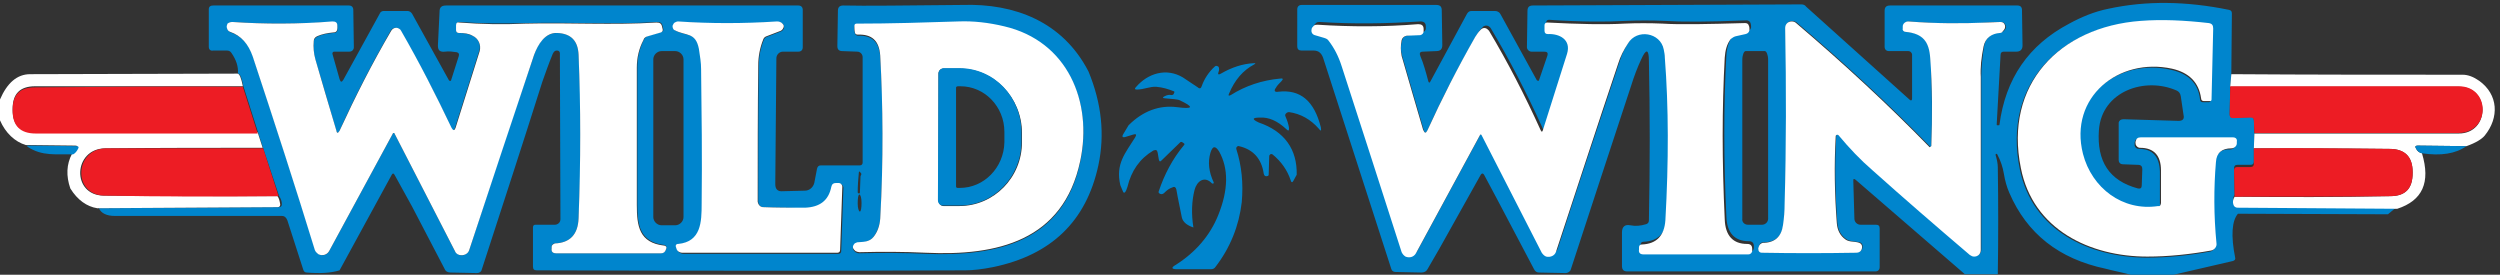 <?xml version="1.0" encoding="utf-8"?>
<!-- Generator: Adobe Illustrator 28.1.0, SVG Export Plug-In . SVG Version: 6.00 Build 0)  -->
<svg version="1.1" id="Layer_1" xmlns="http://www.w3.org/2000/svg" xmlns:xlink="http://www.w3.org/1999/xlink" x="0px" y="0px"
	 viewBox="0 0 455 50" style="enable-background:new 0 0 455 50;" xml:space="preserve">
<rect x="0" y="0" width="455" height="50" fill="#333333" stroke="none"/>
<style type="text/css">
	.st0{fill:none;}
	.st1{fill:#0085CD;}
	.st2{fill:#FFFFFF;}
	.st3{fill:#ED1C24;}
	.st4{fill:#020202;fill-opacity:6.300000e-02;}
</style>
<g>
	<path class="st0" d="M406.1,13.4l-0.2,2.3"/>
	<path class="st0" d="M405.9,15.7l-0.1,5.1c0,0.4,0.2,0.6,0.6,0.6l3.3-0.1c0.3,0,0.5,0.2,0.5,0.5l0.1,2.3"/>
	<path class="st0" d="M410.3,24.3l-0.1,2.7"/>
	<path class="st0" d="M410.2,27l0,2.6c0,0.4-0.2,0.6-0.6,0.6h-2.4c-0.4,0-0.6,0.2-0.6,0.6l0.1,4.8"/>
	<path class="st0" d="M406.7,35.7c-0.3,0.5-0.3,1-0.2,1.5c0.1,0.3,0.3,0.5,0.7,0.5l29.1,0.2"/>
	<path class="st0" d="M434.5,39.4l-27.3-0.1"/>
	<path class="st0" d="M387.8,50c-1.5-0.4-3.1-0.7-4.6-1.1c-8.5-1.8-14.3-6.4-17.5-13.8c-0.5-1.1-0.8-2.3-1-3.5
		c-0.2-1.2-0.6-2.4-1.2-3.5c0-0.1-0.1-0.1-0.2-0.1v0c-0.1,0-0.1,0.1-0.1,0.2c0.2,0.7,0.4,1.5,0.4,2.2c0.1,6.5,0.1,13,0,19.5"/>
	<path class="st0" d="M272.2,36.3l-2.4-4.5c-0.2-0.3-0.4-0.3-0.6,0L262,45.2"/>
	<path class="st0" d="M392.6,37.7c-6.5,1-12.1-3.3-13.7-9.5c-2.7-10.3,6.5-17.7,16.2-15.5c3.2,0.7,5,2.5,5.3,5.4
		c0,0.3,0.2,0.5,0.5,0.5l1.1,0c0.2,0,0.3-0.1,0.3-0.3l0.3-12.9c0-0.6-0.3-0.9-0.8-1c-4.4-0.6-8.5-0.7-12.4-0.4
		c-14.8,1-24.9,11.6-21.8,26.8c2.3,11.2,12.6,16,23,16.1c3.8,0,7.7-0.4,11.6-1.1c0.6-0.1,1-0.7,1-1.3c-0.5-5.2-0.5-10.1-0.1-14.8
		c0.1-1.7,1.1-2.6,2.8-2.5c0.5,0,0.9-0.4,1-0.9c0-0.1,0-0.2,0-0.3c0-0.5-0.2-0.8-0.7-0.8l-16.8,0c-0.5,0-0.8,0.2-0.9,0.7
		c0,0.2,0,0.4,0,0.6c0.1,0.4,0.4,0.6,0.8,0.6c2.5,0,3.7,1.4,3.8,4.1c0,2,0,4,0,5.9C393.3,37.3,393.1,37.6,392.6,37.7"/>
	<path class="st0" d="M259.8,23.7c-0.3,0.6-0.5,0.6-0.7-0.1c-1.3-4.5-2.6-8.9-3.9-13.4c-0.3-1-0.3-1.9,0-2.9
		c0.1-0.5,0.4-0.7,0.9-0.8l2.8-0.6c0.3-0.1,0.6-0.4,0.6-0.7l0-0.4c0-0.6-0.3-0.9-1-0.9c-6.1,0.4-12.2,0.5-18.3,0.1
		c-0.2,0-0.5,0-0.7,0.2c-0.2,0.2-0.4,0.4-0.4,0.7c-0.1,0.4,0.2,0.8,0.6,1l1.7,0.5c0.3,0.1,0.6,0.3,0.8,0.5c1,1.3,1.8,2.9,2.4,4.7
		c3.6,11.2,7.3,22.5,10.9,33.8c0.2,0.7,1,1.1,1.7,0.9c0.3-0.1,0.6-0.3,0.8-0.7l11.6-21.4c0.1-0.3,0.3-0.3,0.4,0l10.9,21.3
		c0.3,0.7,1.2,1,1.9,0.6c0.3-0.2,0.6-0.5,0.7-0.8c3.6-11.1,7.4-22.5,11.3-34.2c0.4-1.3,1-2.5,1.8-3.7c1.6-2.6,6-2,6.5,1.1
		c0.1,0.5,0.2,1,0.2,1.5c0.6,9.1,0.7,19,0.1,29.6c-0.2,2.8-1.6,4.3-4.3,4.4c-0.3,0-0.5,0.2-0.5,0.5l0,0.4c0,0.6,0.2,0.9,0.8,0.9
		l19.1,0c0.4,0,0.7-0.3,0.7-0.7l0-0.3c0-0.6-0.3-0.9-0.9-0.9c-2.6,0-4-1.5-4.1-4.5c-0.5-10.4-0.5-20.2,0-29.4
		c0.1-1.4,0.5-2.5,1.1-3.4c0.2-0.3,0.5-0.5,0.9-0.5l1.8-0.4c0.4-0.1,0.6-0.3,0.7-0.7c0-0.3,0-0.5-0.1-0.8c-0.1-0.3-0.4-0.5-0.7-0.5
		c-6.9,0.3-11.9,0.3-15,0.1c-2.3-0.1-4.7-0.1-7,0c-3.5,0.2-8.1,0.2-14-0.2c-0.3,0-0.5,0.2-0.5,0.5c0,0,0,0,0,0l0,1
		c0,0.4,0.2,0.6,0.6,0.6c2.1-0.1,4.4,1,3.5,3.6c-1.5,4.8-3,9.4-4.4,13.9c-0.1,0.4-0.3,0.4-0.4,0c-2.9-6.4-6-12.4-9.4-18.1
		c-0.3-0.4-0.8-0.6-1.3-0.3c-0.1,0-0.1,0.1-0.2,0.2c-0.4,0.4-0.7,0.8-1,1.3C265.3,12.3,262.4,18,259.8,23.7"/>
	<path class="st0" d="M351.5,26.6c0,0.1-0.1,0.1-0.1,0.1c0,0-0.1,0-0.1,0c-7.5-7.7-15.6-15.2-24.3-22.6c-0.5-0.4-1.3-0.4-1.7,0.1
		c-0.2,0.2-0.3,0.5-0.3,0.8c0.2,10.8,0.2,21.5-0.1,32c0,1.3-0.1,2.7-0.3,3.9c-0.3,2.1-1.5,3.2-3.7,3.2c-0.4,0-0.7,0.3-0.7,0.7
		l-0.1,0.3c-0.1,0.5,0.1,0.8,0.7,0.8c5.6,0.1,11.4,0.1,17.1,0c0.7,0,1.1-0.4,1.1-1.1c0-0.3-0.2-0.6-0.5-0.7
		c-0.8-0.2-1.8-0.1-2.5-0.6c-1-0.7-1.5-1.7-1.6-3c-0.4-5.2-0.5-10.5-0.2-15.8c0-0.2,0.1-0.3,0.3-0.3c0.1,0,0.2,0,0.2,0.1
		c2,2.4,4,4.5,6.2,6.4c5.7,5.1,11.6,10.2,17.7,15.4c0.5,0.4,1.2,0.4,1.7-0.1c0.2-0.2,0.3-0.5,0.3-0.8c0-10.9,0-21.4,0-31.5
		c0-1.7,0.2-3.5,0.5-5.5c0.3-1.6,1.4-2.4,3-2.5c0.2,0,0.4-0.1,0.5-0.2c0.4-0.3,0.6-0.7,0.4-1.1c-0.1-0.4-0.4-0.6-0.8-0.6
		c-0.8,0-1.6,0-2.5,0.1c-4.5,0.3-9.3,0.2-14.3-0.2c-0.5,0-1,0.4-1,0.9c0,0,0,0,0,0l0,0.4c0,0.3,0.2,0.6,0.5,0.6c0,0,0,0,0,0
		c3.2,0.2,4.3,1.8,4.5,4.8C351.6,15.9,351.7,21.2,351.5,26.6"/>
	<path class="st0" d="M318.1,40.9h2.6c0.6,0,1.1-0.5,1.1-1.1c0,0,0,0,0,0l0-28.9c0-0.9-0.3-1.6-0.6-1.6h-3.5c-0.3,0-0.6,0.7-0.6,1.6
		c0,0,0,0,0,0l0,28.9C317,40.4,317.5,40.9,318.1,40.9"/>
	<path class="st0" d="M386.5,21.7l10,0.3c0.7,0,1.1-0.3,0.9-1.1l-0.5-3.4c-0.1-0.5-0.3-0.8-0.7-1c-5.8-2.6-13.7,0.1-14.2,7.2
		c-0.4,5.7,1.9,9.2,7.1,10.6c0.5,0.1,0.7-0.1,0.7-0.6l0.1-2.9c0-0.5-0.2-0.8-0.8-0.8l-2.7-0.1c-0.5,0-0.8-0.3-0.8-0.8l0-6.8
		C385.7,21.9,386,21.7,386.5,21.7"/>
	<path class="st0" d="M198.1,13c2.4,5.8,3,11.5,1.8,17.1c-2.2,10.2-8.6,16.3-19.1,18.5"/>
	<path class="st0" d="M75,37.6l-3.2-5.8c-0.2-0.3-0.3-0.3-0.5,0l-9.5,17.4"/>
	<path class="st0" d="M17.9,37.9l32.8-0.2c0.3,0,0.5-0.2,0.5-0.5c0-0.6-0.2-1.1-0.5-1.5"/>
	<path class="st0" d="M50.7,35.7L47.9,27"/>
	<path class="st0" d="M47.9,27L47,24.2"/>
	<path class="st0" d="M47,24.2l-2.7-8.5"/>
	<path class="st0" d="M44.2,15.8c-0.3-1.5-0.6-2.3-1-2.3"/>
	<path class="st0" d="M61.8,23.8c-0.2,0.5-0.4,0.5-0.6,0c-1.3-4.4-2.5-8.7-3.8-12.9c-0.3-1.1-0.4-2.2-0.3-3.3c0-0.4,0.3-0.7,0.6-0.9
		c0.8-0.4,1.8-0.6,3-0.7c0.5,0,0.8-0.3,0.7-0.8l0-0.4c0-0.6-0.3-0.8-0.9-0.8C54.2,4.4,48.2,4.4,42.3,4c-0.3,0-0.6,0.1-0.8,0.4
		c-0.2,0.2-0.2,0.5-0.1,0.8c0.1,0.3,0.3,0.6,0.6,0.7c2,0.7,3.4,2.2,4.1,4.5c4,12.1,7.8,23.8,11.3,35.1c0.2,0.7,1,1.1,1.7,0.9
		c0.3-0.1,0.6-0.3,0.8-0.7l11.6-21.4c0-0.1,0.2-0.1,0.2-0.1c0,0,0.1,0,0.1,0.1l11,21.4c0.4,0.7,1.2,1,1.9,0.6
		c0.3-0.2,0.6-0.5,0.7-0.8c3.9-12.1,7.8-24,11.8-35.5c0.6-1.9,1.9-4,4.2-4c2.5,0.1,3.8,1.4,3.9,4c0.5,9.5,0.5,19.4,0,29.7
		c-0.1,3-1.6,4.5-4.3,4.6c-0.3,0-0.6,0.2-0.6,0.6l0,0.3c-0.1,0.6,0.2,0.9,0.8,0.9l19.1,0c0.4,0,0.8-0.3,0.9-0.7l0.1-0.3
		c0-0.2-0.1-0.4-0.3-0.5c0,0,0,0,0,0c-4.6-0.5-5-3.7-5-7.4c0-8.1,0-16.5,0-25c0-1.8,0.4-3.4,1.2-5c0.2-0.3,0.4-0.6,0.8-0.7l2.4-0.7
		c0.3-0.1,0.4-0.3,0.3-0.6l-0.1-0.4c-0.1-0.6-0.4-0.8-1-0.8c-8,0.5-15.9,0-23.9,0.2c-4.1,0.1-8.1,0.1-12-0.2c-0.4,0-0.6,0.2-0.6,0.5
		l0,0.9C83,5.8,83.2,6,83.5,6c1,0,1.8,0.2,2.5,0.5c1.1,0.5,1.6,1.7,1.2,2.8l-4.4,14c-0.2,0.6-0.4,0.6-0.7,0
		c-2.7-5.9-5.8-11.8-9.2-17.7c-0.3-0.5-0.9-0.7-1.4-0.4c-0.2,0.1-0.3,0.2-0.4,0.4C67.8,11.4,64.6,17.5,61.8,23.8"/>
	<path class="st0" d="M138.9,37.7c-0.5,0-0.8-0.4-0.9-0.9c0-8.2,0-16.4,0.1-24.8c0-1.6,0.3-3.2,0.9-4.7c0.1-0.3,0.3-0.5,0.6-0.6
		l2.6-1c0.2-0.1,0.3-0.2,0.4-0.4c0.2-0.3,0.1-0.6,0-0.8C142.3,4.2,142,4,141.6,4c-6.1,0.4-12.1,0.4-18,0c-0.2,0-0.4,0-0.6,0.2
		c-0.2,0.2-0.3,0.4-0.4,0.6c-0.1,0.3,0.1,0.7,0.4,0.8c2.1,1.1,3.8,0.2,4.4,3.4c0.2,1.3,0.4,2.5,0.4,3.7c0.1,7.8,0.1,15.9,0.1,24.5
		c0,3.3-0.2,6.8-4.3,7.3c-0.2,0-0.4,0.2-0.4,0.5c0,0,0,0.1,0,0.1l0.1,0.3c0.1,0.5,0.6,0.8,1.1,0.8l28.2,0c0.3,0,0.5-0.2,0.5-0.5
		l0.4-11.5c0-0.4-0.3-0.7-0.7-0.8c0,0,0,0,0,0l-0.4,0c-0.5,0-0.8,0.2-0.9,0.7c-0.5,2.5-2.1,3.7-4.8,3.8
		C143.8,37.8,141.2,37.8,138.9,37.7"/>
	<path class="st0" d="M159,43.1c-0.8,1-1.9,1-3,1.2c-0.2,0.1-0.4,0.2-0.6,0.4c-0.3,0.4-0.2,0.8,0.3,1.2c0.2,0.1,0.4,0.2,0.7,0.2
		c4-0.1,8-0.1,12.1,0.1c12.9,0.5,25-2.1,28.1-16.7c2.3-10.9-2.3-21.8-13.8-24.5c-2.9-0.7-5.7-1-8.3-0.9c-6.2,0.2-12.4,0.3-18.6,0.4
		c-0.3,0-0.4,0.1-0.4,0.4c-0.1,0.4,0,0.8,0.1,1.2c0.1,0.2,0.3,0.4,0.5,0.4c2.6-0.1,3.9,1.1,4.1,3.8c0.6,9.1,0.6,19,0,29.7
		C160.1,41,159.7,42.1,159,43.1"/>
	<path class="st0" d="M124.4,10.8c0-0.8-0.7-1.5-1.5-1.5l-2.5,0c-0.8,0-1.5,0.7-1.5,1.5l0,28.7c0,0.8,0.7,1.5,1.5,1.5h0l2.5,0
		c0.8,0,1.5-0.7,1.5-1.5L124.4,10.8"/>
	<path class="st0" d="M170.8,13.4l0,23.1c0,0.5,0.4,1,0.9,1h2.9c6.3,0,11.4-5.2,11.4-11.6v-1.7c0-6.4-5.1-11.7-11.3-11.7
		c0,0,0,0,0,0h-2.9C171.2,12.4,170.8,12.9,170.8,13.4"/>
	<path class="st0" d="M236,31.8l-0.6,1.1c-0.2,0.4-0.4,0.3-0.5-0.1c-0.6-1.8-1.7-3.4-3.3-4.7c-0.2-0.1-0.4-0.1-0.5,0.1
		c-0.1,0.1-0.1,0.1-0.1,0.2l-0.1,3.4c0,0.1-0.1,0.2-0.1,0.2c-0.3,0.1-0.4,0.1-0.6,0c-0.1-0.1-0.2-0.3-0.2-0.4
		c-0.4-2.7-1.9-4.4-4.5-5c-0.2-0.1-0.4,0.1-0.5,0.3c0,0.1,0,0.2,0,0.2c1,3.1,1.3,6.3,1,9.7"/>
	<path class="st0" d="M221.7,39.2c1.9-4.7,1.9-8.5,0.2-11.6c-0.7-1.1-1.2-1.1-1.6,0.2c-0.5,1.7-0.3,3.5,0.6,5.4c0,0.1,0,0.2-0.1,0.2
		c-0.1,0-0.1,0-0.2,0c-1.4-1.5-2.8-0.4-3.2,1.2c-0.5,2-0.6,4.3-0.2,6.8"/>
	<path class="st0" d="M205.3,33.9c-0.3,1-0.6,1.3-0.8,0.9"/>
	<path class="st0" d="M203.9,33.6c-0.9-3.9,0.9-5.8,2.7-8.7c0.3-0.5,0.2-0.7-0.4-0.5l-1.3,0.4c-0.6,0.2-0.8,0-0.4-0.6l0.9-1.5"/>
	<path class="st0" d="M174,16l0,17.9c0,0.2,0.1,0.3,0.3,0.3c0,0,0,0,0,0h0.4c4.4,0,8-3.7,8.1-8.3V24c0-4.6-3.6-8.3-8-8.3
		c0,0,0,0,0,0h-0.4C174.1,15.7,174,15.8,174,16"/>
	<path class="st0" d="M44.2,15.8c-12.6,0-25.2,0-37.8,0c-2.8,0-4.1,1.4-4.1,4.1c0,0.1,0,0.1,0,0.2c0,2.8,1.4,4.1,4.2,4.1
		c13.6,0,27.1,0,40.4,0"/>
	<path class="st0" d="M47.9,27c-9,0-18.6,0-28.7,0.1c-5.8,0.1-6.1,8.5-0.3,8.6c10.6,0.1,21.2,0.1,31.7,0.1"/>
	<path class="st0" d="M13,34.3c-0.8-2.3-0.7-4.4,0.3-6.3"/>
	<path class="st0" d="M13.3,28c0.4-0.2,0.7-0.6,0.9-1c0.2-0.3,0.1-0.5-0.3-0.5l-9-0.1"/>
	<path class="st0" d="M448.9,26.6l-8.9-0.1c-0.4,0-0.5,0.2-0.3,0.5c0.2,0.5,0.6,0.8,1.1,0.9"/>
	<path class="st0" d="M406.7,35.7c9.4,0.1,18.9,0.1,28.3-0.1c2.8,0,4.1-1.4,4.1-4.2c0-0.1,0-0.1,0-0.2c0-2.8-1.5-4.2-4.2-4.2
		c-8.8-0.1-17-0.1-24.7-0.1"/>
	<path class="st0" d="M410.3,24.3c12.4,0,24.8,0,37.2,0c5.7,0,5.8-8.5,0-8.5c-13.9,0-27.7,0-41.6,0"/>
	<path class="st0" d="M13.3,28c-3-0.1-5.6,0.4-8.3-1.4"/>
</g>
<path class="st1" d="M406.1,13.4l-0.2,2.3l-0.1,5.1c0,0.4,0.2,0.6,0.6,0.6l3.3-0.1c0.3,0,0.5,0.2,0.5,0.5l0.1,2.3l-0.1,2.7l0,2.6
	c0,0.4-0.2,0.6-0.6,0.6h-2.4c-0.4,0-0.6,0.2-0.6,0.6l0.1,4.8c-0.3,0.5-0.3,1-0.2,1.5c0.1,0.3,0.3,0.5,0.7,0.5l29.1,0.2l-1.7,1.4
	l-27.3-0.1c-1.1,1.3-1.3,4-0.5,8c0.1,0.3-0.1,0.5-0.4,0.6L395.6,50h-7.8c-1.5-0.4-3.1-0.7-4.6-1.1c-8.5-1.8-14.3-6.4-17.5-13.8
	c-0.5-1.1-0.8-2.3-1-3.5c-0.2-1.2-0.6-2.4-1.2-3.5c0-0.1-0.1-0.1-0.2-0.1v0c-0.1,0-0.1,0.1-0.1,0.2c0.2,0.7,0.4,1.5,0.4,2.2
	c0.1,6.5,0.1,13,0,19.5h-6l-19.9-17.2c-0.3-0.2-0.4-0.2-0.4,0.2l0.2,6.9c0,0.6,0.5,1.1,1.1,1.1h2.8c0.5,0,0.7,0.2,0.7,0.7v7
	c0,0.5-0.3,0.8-0.8,0.8l-45.1,0c-0.7,0-1-0.3-1-1v-6.1c0-1,0.5-1.5,1.5-1.3c1,0.2,1.9,0.1,2.9-0.2c0.3-0.1,0.5-0.3,0.5-0.7
	c0.2-10.1,0.2-19.7,0-29c0-2.2-0.5-2.3-1.4-0.3c-0.7,1.5-1.3,3.1-1.8,4.7c-3.7,11.3-7.4,22.4-11,33.5c-0.1,0.4-0.5,0.7-1,0.7
	l-4.8-0.1c-0.4,0-0.7-0.2-0.9-0.6l-6.7-12.7l-2.4-4.5c-0.2-0.3-0.4-0.3-0.6,0L262,45.2l-2.2,3.8c-0.2,0.4-0.6,0.6-1.1,0.6l-4.7-0.1
	c-0.4,0-0.7-0.2-0.8-0.6l-12.4-38.4c-0.3-0.8-0.8-1.3-1.7-1.3l-2.2,0c-0.5,0-0.8-0.2-0.8-0.8V1.7c0-0.5,0.3-0.8,0.8-0.8l24.5,0
	c0.7,0,1,0.3,1,1l0.1,6.3c0,0.7-0.3,1.1-1.1,1.1L259,9.4c-0.6,0-0.7,0.3-0.5,0.8c0.6,1.4,1,2.9,1.4,4.4c0.1,0.5,0.3,0.6,0.5,0.1
	L267,2.5c0.2-0.3,0.4-0.5,0.8-0.5h4.3c0.4,0,0.8,0.2,1,0.6l6.6,12c0.1,0.1,0.2,0.1,0.3,0.1c0.1,0,0.1-0.1,0.1-0.1l1.5-4.4
	c0.2-0.6,0-0.8-0.6-0.8l-2.3,0c-0.4,0-0.8-0.4-0.8-0.8c0,0,0,0,0,0L278,2c0-0.7,0.3-1,1-1l48.8-0.2c0.4,0,0.7,0.1,0.9,0.4l18.8,16.9
	c0.3,0.3,0.5,0.2,0.5-0.2l0-7.9c0-0.4-0.3-0.7-0.7-0.7l-3.5,0c-0.5,0-0.8-0.3-0.8-0.8V2c0-0.7,0.3-1,1-1l23.2,0
	c0.5,0,0.8,0.3,0.8,0.8l0.1,6.5c0,0.7-0.4,1.1-1.1,1.1l-2.3,0c-0.4,0-0.6,0.2-0.6,0.6l-0.7,12.6c0,0.1,0,0.2,0.1,0.2l0.3,0
	c0,0,0.1,0,0.1-0.1c1.1-8.4,5.3-14.5,12.7-18.4c2.2-1.2,4.6-2.2,7.1-2.7c6.9-1.5,14.2-1.4,22,0.2c0.4,0.1,0.5,0.3,0.5,0.7
	L406.1,13.4z M392.6,37.7c-6.5,1-12.1-3.3-13.7-9.5c-2.7-10.3,6.5-17.7,16.2-15.5c3.2,0.7,5,2.5,5.3,5.4c0,0.3,0.2,0.5,0.5,0.5
	l1.1,0c0.2,0,0.3-0.1,0.3-0.3l0.3-12.9c0-0.6-0.3-0.9-0.8-1c-4.4-0.6-8.5-0.7-12.4-0.4c-14.8,1-24.9,11.6-21.8,26.8
	c2.3,11.2,12.6,16,23,16.1c3.8,0,7.7-0.4,11.6-1.1c0.6-0.1,1-0.7,1-1.3c-0.5-5.2-0.5-10.1-0.1-14.8c0.1-1.7,1.1-2.6,2.8-2.5
	c0.5,0,0.9-0.4,1-0.9c0-0.1,0-0.2,0-0.3c0-0.5-0.2-0.8-0.7-0.8l-16.8,0c-0.5,0-0.8,0.2-0.9,0.7c0,0.2,0,0.4,0,0.6
	c0.1,0.4,0.4,0.6,0.8,0.6c2.5,0,3.7,1.4,3.8,4.1c0,2,0,4,0,5.9C393.3,37.3,393.1,37.6,392.6,37.7z M259.8,23.7
	c-0.3,0.6-0.5,0.6-0.7-0.1c-1.3-4.5-2.6-8.9-3.9-13.4c-0.3-1-0.3-1.9,0-2.9c0.1-0.5,0.4-0.7,0.9-0.8l2.8-0.6
	c0.3-0.1,0.6-0.4,0.6-0.7l0-0.4c0-0.6-0.3-0.9-1-0.9c-6.1,0.4-12.2,0.5-18.3,0.1c-0.2,0-0.5,0-0.7,0.2c-0.2,0.2-0.4,0.4-0.4,0.7
	c-0.1,0.4,0.2,0.8,0.6,1l1.7,0.5c0.3,0.1,0.6,0.3,0.8,0.5c1,1.3,1.8,2.9,2.4,4.7c3.6,11.2,7.3,22.5,10.9,33.8c0.2,0.7,1,1.1,1.7,0.9
	c0.3-0.1,0.6-0.3,0.8-0.7l11.6-21.4c0.1-0.3,0.3-0.3,0.4,0l10.9,21.3c0.3,0.7,1.2,1,1.9,0.6c0.3-0.2,0.6-0.5,0.7-0.8
	c3.6-11.1,7.4-22.5,11.3-34.2c0.4-1.3,1-2.5,1.8-3.7c1.6-2.6,6-2,6.5,1.1c0.1,0.5,0.2,1,0.2,1.5c0.6,9.1,0.7,19,0.1,29.6
	c-0.2,2.8-1.6,4.3-4.3,4.4c-0.3,0-0.5,0.2-0.5,0.5l0,0.4c0,0.6,0.2,0.9,0.8,0.9l19.1,0c0.4,0,0.7-0.3,0.7-0.7l0-0.3
	c0-0.6-0.3-0.9-0.9-0.9c-2.6,0-4-1.5-4.1-4.5c-0.5-10.4-0.5-20.2,0-29.4c0.1-1.4,0.5-2.5,1.1-3.4c0.2-0.3,0.5-0.5,0.9-0.5l1.8-0.4
	c0.4-0.1,0.6-0.3,0.7-0.7c0-0.3,0-0.5-0.1-0.8c-0.1-0.3-0.4-0.5-0.7-0.5c-6.9,0.3-11.9,0.3-15,0.1c-2.3-0.1-4.7-0.1-7,0
	c-3.5,0.2-8.1,0.2-14-0.2c-0.3,0-0.5,0.2-0.5,0.5c0,0,0,0,0,0l0,1c0,0.4,0.2,0.6,0.6,0.6c2.1-0.1,4.4,1,3.5,3.6
	c-1.5,4.8-3,9.4-4.4,13.9c-0.1,0.4-0.3,0.4-0.4,0c-2.9-6.4-6-12.4-9.4-18.1c-0.3-0.4-0.8-0.6-1.3-0.3c-0.1,0-0.1,0.1-0.2,0.2
	c-0.4,0.4-0.7,0.8-1,1.3C265.3,12.3,262.4,18,259.8,23.7z M351.5,26.6c0,0.1-0.1,0.1-0.1,0.1c0,0-0.1,0-0.1,0
	c-7.5-7.7-15.6-15.2-24.3-22.6c-0.5-0.4-1.3-0.4-1.7,0.1c-0.2,0.2-0.3,0.5-0.3,0.8c0.2,10.8,0.2,21.5-0.1,32c0,1.3-0.1,2.7-0.3,3.9
	c-0.3,2.1-1.5,3.2-3.7,3.2c-0.4,0-0.7,0.3-0.7,0.7l-0.1,0.3c-0.1,0.5,0.1,0.8,0.7,0.8c5.6,0.1,11.4,0.1,17.1,0
	c0.7,0,1.1-0.4,1.1-1.1c0-0.3-0.2-0.6-0.5-0.7c-0.8-0.2-1.8-0.1-2.5-0.6c-1-0.7-1.5-1.7-1.6-3c-0.4-5.2-0.5-10.5-0.2-15.8
	c0-0.2,0.1-0.3,0.3-0.3c0.1,0,0.2,0,0.2,0.1c2,2.4,4,4.5,6.2,6.4c5.7,5.1,11.6,10.2,17.7,15.4c0.5,0.4,1.2,0.4,1.7-0.1
	c0.2-0.2,0.3-0.5,0.3-0.8c0-10.9,0-21.4,0-31.5c0-1.7,0.2-3.5,0.5-5.5c0.3-1.6,1.4-2.4,3-2.5c0.2,0,0.4-0.1,0.5-0.2
	c0.4-0.3,0.6-0.7,0.4-1.1c-0.1-0.4-0.4-0.6-0.8-0.6c-0.8,0-1.6,0-2.5,0.1c-4.5,0.3-9.3,0.2-14.3-0.2c-0.5,0-1,0.4-1,0.9c0,0,0,0,0,0
	l0,0.4c0,0.3,0.2,0.6,0.5,0.6c0,0,0,0,0,0c3.2,0.2,4.3,1.8,4.5,4.8C351.6,15.9,351.7,21.2,351.5,26.6z M318.1,40.9h2.6
	c0.6,0,1.1-0.5,1.1-1.1c0,0,0,0,0,0l0-28.9c0-0.9-0.3-1.6-0.6-1.6h-3.5c-0.3,0-0.6,0.7-0.6,1.6c0,0,0,0,0,0l0,28.9
	C317,40.4,317.5,40.9,318.1,40.9z M386.5,21.7l10,0.3c0.7,0,1.1-0.3,0.9-1.1l-0.5-3.4c-0.1-0.5-0.3-0.8-0.7-1
	c-5.8-2.6-13.7,0.1-14.2,7.2c-0.4,5.7,1.9,9.2,7.1,10.6c0.5,0.1,0.7-0.1,0.7-0.6l0.1-2.9c0-0.5-0.2-0.8-0.8-0.8l-2.7-0.1
	c-0.5,0-0.8-0.3-0.8-0.8l0-6.8C385.7,21.9,386,21.7,386.5,21.7z"/>
<path class="st1" d="M198.1,13c2.4,5.8,3,11.5,1.8,17.1c-2.2,10.2-8.6,16.3-19.1,18.5c-2,0.4-3.7,0.6-5.1,0.6
	c-21.9,0.1-47.9,0.1-78,0c-0.5,0-0.7-0.2-0.7-0.7v-7.1c0-0.4,0.2-0.5,0.5-0.5l3.5,0c0.5,0,1-0.4,1-1c0,0,0,0,0,0l-0.1-30.2
	c0-0.3-0.2-0.5-0.5-0.5c0,0,0,0-0.1,0c-0.3,0-0.5,0.2-0.7,0.6c-0.7,1.7-1.3,3.4-1.9,5.1C95.1,26.3,91.4,37.6,87.7,49
	c-0.1,0.5-0.5,0.7-0.9,0.7l-4.8-0.1c-0.5,0-0.9-0.2-1.1-0.7L75,37.6l-3.2-5.8c-0.2-0.3-0.3-0.3-0.5,0l-9.5,17.4
	c-1.6,0.5-3.6,0.6-6,0.4c-0.3,0-0.5-0.2-0.6-0.5l-2.9-9c-0.2-0.5-0.5-0.8-1-0.8c-10.2,0-20.3,0-30.4,0c-1.5,0-2.5-0.5-2.9-1.4
	l32.8-0.2c0.3,0,0.5-0.2,0.5-0.5c0-0.6-0.2-1.1-0.5-1.5L47.9,27L47,24.2l-2.7-8.5c-0.3-1.5-0.6-2.3-1-2.3c0.1-1.3-0.3-2.5-1.2-3.8
	c-0.2-0.3-0.5-0.4-0.8-0.4l-2.5,0C38.3,9.3,38,9,38,8.5V1.7C38,1.2,38.3,1,38.8,1l24.7,0c0.5,0,0.8,0.3,0.8,0.8l0.1,6.8
	c0,0.4-0.3,0.8-0.8,0.8c0,0,0,0,0,0l-2.8,0c-0.1,0-0.3,0.1-0.3,0.3c0,0,0,0,0,0.1l1.3,4.6c0.2,0.6,0.4,0.6,0.7,0.1l6.6-12
	C69.2,2.2,69.5,2,69.8,2h4.4c0.3,0,0.6,0.2,0.8,0.5l6.7,12.1c0.1,0.1,0.2,0.2,0.3,0.1c0.1,0,0.1-0.1,0.1-0.1l1.4-4.4
	c0.1-0.4,0-0.6-0.4-0.7c-0.7-0.1-1.4-0.2-2.1-0.1c-0.9,0.1-1.3-0.2-1.3-1.1L80,2.1c0-0.8,0.4-1.1,1.2-1.1l64.1,0
	c0.5,0,0.8,0.3,0.8,0.8v6.8c0,0.5-0.3,0.8-0.8,0.8l-2.8,0c-0.7,0-1.2,0.6-1.2,1.2l-0.2,22.9c0,0.9,0.4,1.4,1.4,1.3l4-0.1
	c0.8,0,1.5-0.6,1.7-1.4l0.5-2.6c0.1-0.4,0.3-0.6,0.7-0.6l7.1,0c0.3,0,0.5-0.2,0.5-0.5l0-19.2c0-0.5-0.4-1-1-1l-2.7-0.1
	c-0.6,0-0.9-0.3-0.9-0.9l0.1-6.4c0-0.7,0.3-1,1-1c3.9,0.1,11.1,0,21.7-0.1C184.6,0.6,193.4,3.9,198.1,13z M61.8,23.8
	c-0.2,0.5-0.4,0.5-0.6,0c-1.3-4.4-2.5-8.7-3.8-12.9c-0.3-1.1-0.4-2.2-0.3-3.3c0-0.4,0.3-0.7,0.6-0.9c0.8-0.4,1.8-0.6,3-0.7
	c0.5,0,0.8-0.3,0.7-0.8l0-0.4c0-0.6-0.3-0.8-0.9-0.8C54.2,4.4,48.2,4.4,42.3,4c-0.3,0-0.6,0.1-0.8,0.4c-0.2,0.2-0.2,0.5-0.1,0.8
	c0.1,0.3,0.3,0.6,0.6,0.7c2,0.7,3.4,2.2,4.1,4.5c4,12.1,7.8,23.8,11.3,35.1c0.2,0.7,1,1.1,1.7,0.9c0.3-0.1,0.6-0.3,0.8-0.7
	l11.6-21.4c0-0.1,0.2-0.1,0.2-0.1c0,0,0.1,0,0.1,0.1l11,21.4c0.4,0.7,1.2,1,1.9,0.6c0.3-0.2,0.6-0.5,0.7-0.8
	c3.9-12.1,7.8-24,11.8-35.5c0.6-1.9,1.9-4,4.2-4c2.5,0.1,3.8,1.4,3.9,4c0.5,9.5,0.5,19.4,0,29.7c-0.1,3-1.6,4.5-4.3,4.6
	c-0.3,0-0.6,0.2-0.6,0.6l0,0.3c-0.1,0.6,0.2,0.9,0.8,0.9l19.1,0c0.4,0,0.8-0.3,0.9-0.7l0.1-0.3c0-0.2-0.1-0.4-0.3-0.5c0,0,0,0,0,0
	c-4.6-0.5-5-3.7-5-7.4c0-8.1,0-16.5,0-25c0-1.8,0.4-3.4,1.2-5c0.2-0.3,0.4-0.6,0.8-0.7l2.4-0.7c0.3-0.1,0.4-0.3,0.3-0.6l-0.1-0.4
	c-0.1-0.6-0.4-0.8-1-0.8c-8,0.5-15.9,0-23.9,0.2c-4.1,0.1-8.1,0.1-12-0.2c-0.4,0-0.6,0.2-0.6,0.5l0,0.9C83,5.8,83.2,6,83.5,6
	c1,0,1.8,0.2,2.5,0.5c1.1,0.5,1.6,1.7,1.2,2.8l-4.4,14c-0.2,0.6-0.4,0.6-0.7,0c-2.7-5.9-5.8-11.8-9.2-17.7c-0.3-0.5-0.9-0.7-1.4-0.4
	c-0.2,0.1-0.3,0.2-0.4,0.4C67.8,11.4,64.6,17.5,61.8,23.8z M138.9,37.7c-0.5,0-0.8-0.4-0.9-0.9c0-8.2,0-16.4,0.1-24.8
	c0-1.6,0.3-3.2,0.9-4.7c0.1-0.3,0.3-0.5,0.6-0.6l2.6-1c0.2-0.1,0.3-0.2,0.4-0.4c0.2-0.3,0.1-0.6,0-0.8C142.3,4.2,142,4,141.6,4
	c-6.1,0.4-12.1,0.4-18,0c-0.2,0-0.4,0-0.6,0.2c-0.2,0.2-0.3,0.4-0.4,0.6c-0.1,0.3,0.1,0.7,0.4,0.8c2.1,1.1,3.8,0.2,4.4,3.4
	c0.2,1.3,0.4,2.5,0.4,3.7c0.1,7.8,0.1,15.9,0.1,24.5c0,3.3-0.2,6.8-4.3,7.3c-0.2,0-0.4,0.2-0.4,0.5c0,0,0,0.1,0,0.1l0.1,0.3
	c0.1,0.5,0.6,0.8,1.1,0.8l28.2,0c0.3,0,0.5-0.2,0.5-0.5l0.4-11.5c0-0.4-0.3-0.7-0.7-0.8c0,0,0,0,0,0l-0.4,0c-0.5,0-0.8,0.2-0.9,0.7
	c-0.5,2.5-2.1,3.7-4.8,3.8C143.8,37.8,141.2,37.8,138.9,37.7z M159,43.1c-0.8,1-1.9,1-3,1.2c-0.2,0.1-0.4,0.2-0.6,0.4
	c-0.3,0.4-0.2,0.8,0.3,1.2c0.2,0.1,0.4,0.2,0.7,0.2c4-0.1,8-0.1,12.1,0.1c12.9,0.5,25-2.1,28.1-16.7c2.3-10.9-2.3-21.8-13.8-24.5
	c-2.9-0.7-5.7-1-8.3-0.9c-6.2,0.2-12.4,0.3-18.6,0.4c-0.3,0-0.4,0.1-0.4,0.4c-0.1,0.4,0,0.8,0.1,1.2c0.1,0.2,0.3,0.4,0.5,0.4
	c2.6-0.1,3.9,1.1,4.1,3.8c0.6,9.1,0.6,19,0,29.7C160.1,41,159.7,42.1,159,43.1z M124.4,10.8c0-0.8-0.7-1.5-1.5-1.5l-2.5,0
	c-0.8,0-1.5,0.7-1.5,1.5l0,28.7c0,0.8,0.7,1.5,1.5,1.5h0l2.5,0c0.8,0,1.5-0.7,1.5-1.5L124.4,10.8z M156.7,31.9
	c0.1-0.2,0.1-0.3-0.1-0.5c-0.2-0.3-0.3-0.2-0.3,0.1c-0.1,1.1-0.2,2.3-0.2,3.5c0,0.1,0.1,0.2,0.2,0.2h0c0.1,0,0.2,0,0.2-0.1
	c0-0.9,0.1-1.8,0.1-2.7C156.6,32.2,156.6,32,156.7,31.9z M156.5,38.5c0.2,0,0.3-0.7,0.3-1.6c0-0.9-0.2-1.5-0.4-1.5
	c-0.2,0-0.3,0.7-0.3,1.6C156.1,37.9,156.3,38.5,156.5,38.5z"/>
<path class="st2" d="M393.3,36.9c0-1.9,0-3.9,0-5.9c0-2.7-1.3-4.1-3.8-4.1c-0.4,0-0.7-0.3-0.8-0.6c0-0.2-0.1-0.4,0-0.6
	c0.1-0.5,0.4-0.7,0.9-0.7l16.8,0c0.5,0,0.8,0.3,0.7,0.8c0,0.1,0,0.2,0,0.3c0,0.5-0.5,0.9-1,0.9c-1.7,0-2.7,0.8-2.8,2.5
	c-0.4,4.7-0.4,9.7,0.1,14.8c0.1,0.6-0.4,1.2-1,1.3c-3.9,0.7-7.8,1.1-11.6,1.1c-10.4,0-20.8-4.9-23-16.1c-3.1-15.2,7-25.7,21.8-26.8
	c3.9-0.3,8-0.1,12.4,0.4c0.6,0.1,0.8,0.4,0.8,1l-0.3,12.9c0,0.2-0.1,0.3-0.3,0.3l-1.1,0c-0.3,0-0.5-0.2-0.5-0.5
	c-0.4-2.9-2.2-4.7-5.3-5.4c-9.7-2.1-18.8,5.2-16.2,15.5c1.6,6.2,7.2,10.5,13.7,9.5C393.1,37.6,393.3,37.3,393.3,36.9z"/>
<path class="st2" d="M61.8,23.8c2.9-6.3,6-12.4,9.4-18.2c0.3-0.5,0.9-0.7,1.4-0.4c0.2,0.1,0.3,0.2,0.4,0.4
	c3.4,5.9,6.4,11.8,9.2,17.7c0.3,0.5,0.5,0.5,0.7,0l4.4-14C87.6,8.2,87.1,7,86,6.5C85.3,6.1,84.5,6,83.5,6C83.2,6,83,5.8,83,5.5
	l0-0.9c0-0.4,0.2-0.6,0.6-0.5c3.9,0.3,7.9,0.4,12,0.2c8-0.2,15.9,0.3,23.9-0.2c0.6,0,0.9,0.2,1,0.8l0.1,0.4c0.1,0.3-0.1,0.5-0.3,0.6
	l-2.4,0.7c-0.4,0.1-0.7,0.3-0.8,0.7c-0.8,1.5-1.2,3.2-1.2,5c0,8.5,0,16.9,0,25c0,3.8,0.4,6.9,5,7.4c0.2,0,0.4,0.2,0.4,0.4
	c0,0,0,0,0,0l-0.1,0.3c-0.1,0.4-0.4,0.7-0.9,0.7l-19.1,0c-0.6,0-0.9-0.3-0.8-0.9l0-0.3c0-0.3,0.3-0.5,0.6-0.6
	c2.7-0.1,4.2-1.6,4.3-4.6c0.4-10.3,0.4-20.2,0-29.7c-0.1-2.6-1.4-3.9-3.9-4c-2.2-0.1-3.5,2.1-4.2,4c-3.9,11.6-7.8,23.4-11.8,35.5
	c-0.2,0.7-1,1.1-1.8,0.9c-0.4-0.1-0.7-0.4-0.8-0.7l-11-21.4c0-0.1-0.1-0.1-0.2-0.1c0,0-0.1,0-0.1,0.1L59.9,45.7
	c-0.4,0.7-1.2,0.9-1.9,0.6c-0.3-0.2-0.6-0.5-0.7-0.8C53.8,34.1,50,22.4,46,10.3c-0.8-2.3-2.1-3.8-4.1-4.5c-0.3-0.1-0.5-0.3-0.6-0.7
	c-0.1-0.3,0-0.5,0.1-0.8C41.7,4.1,41.9,4,42.3,4c5.9,0.4,12,0.4,18.2-0.1c0.6,0,0.9,0.2,0.9,0.8l0,0.4c0,0.5-0.2,0.8-0.7,0.8
	c-1.1,0.1-2.1,0.3-3,0.7c-0.4,0.2-0.6,0.5-0.6,0.9c-0.1,1.1,0,2.2,0.3,3.3c1.2,4.2,2.5,8.5,3.8,12.9C61.3,24.3,61.5,24.3,61.8,23.8z
	"/>
<path class="st2" d="M138.9,37.7c2.4,0.1,4.9,0.1,7.6,0.1c2.7-0.1,4.3-1.3,4.8-3.8c0.1-0.5,0.4-0.7,0.9-0.7l0.4,0
	c0.4,0,0.7,0.3,0.7,0.7c0,0,0,0,0,0l-0.4,11.5c0,0.3-0.2,0.5-0.5,0.5l-28.2,0c-0.5,0-1-0.3-1.1-0.8l-0.1-0.3
	c-0.1-0.2,0.1-0.5,0.3-0.5c0,0,0.1,0,0.1,0c4.2-0.4,4.3-4,4.3-7.3c0.1-8.5,0-16.7-0.1-24.5c0-1.2-0.2-2.4-0.4-3.7
	c-0.6-3.1-2.3-2.3-4.4-3.4c-0.3-0.1-0.4-0.5-0.4-0.8c0.1-0.2,0.2-0.5,0.4-0.6c0.2-0.1,0.4-0.2,0.6-0.2c5.9,0.4,11.9,0.4,18,0
	c0.4,0,0.8,0.1,1.1,0.5c0.2,0.2,0.2,0.5,0,0.8c-0.1,0.2-0.2,0.3-0.4,0.4l-2.6,1c-0.3,0.1-0.5,0.3-0.6,0.6c-0.6,1.5-0.9,3.1-0.9,4.7
	c-0.1,8.4-0.1,16.7-0.1,24.8C138,37.3,138.4,37.7,138.9,37.7z"/>
<path class="st2" d="M159,43.1c0.7-0.9,1.1-2,1.2-3.3c0.6-10.7,0.5-20.6,0-29.7c-0.2-2.7-1.5-3.9-4.1-3.8c-0.2,0-0.5-0.1-0.5-0.4
	c-0.1-0.4-0.1-0.8-0.1-1.2c0-0.3,0.2-0.4,0.4-0.4c6.2,0,12.4-0.2,18.6-0.4c2.6-0.1,5.4,0.2,8.3,0.9c11.5,2.7,16.1,13.7,13.8,24.5
	c-3.1,14.6-15.2,17.3-28.1,16.7c-4-0.2-8-0.2-12.1-0.1c-0.2,0-0.5-0.1-0.7-0.2c-0.5-0.4-0.6-0.8-0.3-1.2c0.1-0.2,0.3-0.3,0.6-0.4
	C157.1,44,158.2,44.1,159,43.1z M170.8,13.4l0,23.1c0,0.5,0.4,1,0.9,1h2.9c6.3,0,11.4-5.2,11.4-11.6v-1.7c0-6.4-5.1-11.7-11.3-11.7
	c0,0,0,0,0,0h-2.9C171.2,12.4,170.8,12.9,170.8,13.4z"/>
<path class="st2" d="M259.8,23.7c2.6-5.7,5.5-11.4,8.7-17c0.3-0.5,0.6-0.9,1-1.3c0.4-0.4,0.9-0.4,1.3,0c0.1,0.1,0.1,0.1,0.2,0.2
	c3.4,5.7,6.5,11.7,9.4,18.1c0.2,0.4,0.3,0.3,0.4,0c1.4-4.5,2.9-9.1,4.4-13.9c0.8-2.6-1.4-3.7-3.5-3.6c-0.4,0-0.6-0.2-0.6-0.6l0-1
	c0-0.3,0.2-0.5,0.5-0.5c0,0,0,0,0,0c5.8,0.3,10.5,0.4,14,0.2c2.3-0.1,4.7-0.1,7,0c3.1,0.2,8.1,0.1,15-0.1c0.3,0,0.6,0.1,0.7,0.5
	c0.1,0.2,0.1,0.5,0.1,0.8c-0.1,0.4-0.3,0.6-0.7,0.7l-1.8,0.4c-0.4,0.1-0.6,0.3-0.9,0.5c-0.7,0.9-1,2-1.1,3.4
	c-0.5,9.1-0.5,18.9,0,29.4c0.1,3,1.5,4.5,4.1,4.5c0.6,0,0.9,0.3,0.9,0.9l0,0.3c0,0.4-0.3,0.7-0.7,0.7l-19.1,0
	c-0.6,0-0.9-0.3-0.8-0.9l0-0.4c0-0.3,0.2-0.5,0.5-0.5c2.7-0.1,4.1-1.6,4.3-4.4c0.6-10.7,0.6-20.6-0.1-29.6c0-0.5-0.1-1-0.2-1.5
	c-0.6-3.1-4.9-3.8-6.5-1.1c-0.8,1.2-1.4,2.4-1.8,3.7c-3.9,11.6-7.6,23-11.3,34.2c-0.2,0.7-1,1.1-1.8,0.9c-0.3-0.1-0.6-0.4-0.8-0.7
	l-10.9-21.3c-0.1-0.3-0.3-0.3-0.4,0l-11.6,21.4c-0.4,0.7-1.2,0.9-1.9,0.6c-0.3-0.2-0.5-0.4-0.7-0.8c-3.6-11.3-7.3-22.6-10.9-33.8
	c-0.6-1.9-1.4-3.4-2.4-4.7c-0.2-0.3-0.5-0.4-0.8-0.5l-1.7-0.5c-0.4-0.1-0.7-0.5-0.6-1c0-0.3,0.2-0.5,0.4-0.7
	c0.2-0.2,0.4-0.2,0.7-0.2c6.1,0.4,12.2,0.4,18.3-0.1c0.6,0,1,0.2,1,0.9l0,0.4c0,0.3-0.2,0.6-0.6,0.7L256,6.5
	c-0.5,0.1-0.8,0.4-0.9,0.8c-0.2,1-0.2,1.9,0,2.9c1.3,4.5,2.6,9,3.9,13.4C259.3,24.3,259.5,24.3,259.8,23.7z"/>
<path class="st2" d="M351.5,26.6c0.2-5.4,0.2-10.7-0.2-16c-0.2-3-1.3-4.5-4.5-4.8c-0.3,0-0.6-0.3-0.5-0.6c0,0,0,0,0,0l0-0.4
	c0-0.5,0.5-0.9,1-0.9c0,0,0,0,0,0c5.1,0.4,9.8,0.4,14.3,0.2c0.8,0,1.7-0.1,2.5-0.1c0.4,0,0.7,0.2,0.8,0.6c0.1,0.4,0,0.7-0.4,1.1
	C364.4,5.9,364.2,6,364,6c-1.5,0.1-2.7,0.9-3,2.5c-0.4,2-0.6,3.8-0.5,5.5c0,10.2,0,20.7,0,31.5c0,0.7-0.5,1.2-1.2,1.2
	c-0.3,0-0.5-0.1-0.8-0.3c-6.1-5.2-12-10.3-17.7-15.4c-2.2-1.9-4.2-4-6.2-6.4c-0.1-0.1-0.3-0.1-0.4,0c-0.1,0.1-0.1,0.1-0.1,0.2
	c-0.3,5.3-0.2,10.6,0.2,15.8c0.1,1.3,0.6,2.3,1.6,3c0.7,0.5,1.7,0.3,2.5,0.6c0.3,0.1,0.5,0.4,0.5,0.7c0,0.7-0.4,1.1-1.1,1.1
	c-5.8,0.1-11.5,0.1-17.1,0c-0.5,0-0.7-0.3-0.7-0.8l0.1-0.3c0.1-0.4,0.4-0.6,0.7-0.7c2.2,0,3.4-1.1,3.7-3.2c0.2-1.3,0.3-2.6,0.3-3.9
	c0.3-10.5,0.3-21.2,0.1-32c0-0.7,0.5-1.2,1.2-1.2c0.3,0,0.6,0.1,0.8,0.3c8.7,7.4,16.8,14.9,24.3,22.6
	C351.3,26.7,351.4,26.7,351.5,26.6C351.4,26.7,351.4,26.6,351.5,26.6z"/>
<path class="st1" d="M236,31.8l-0.6,1.1c-0.2,0.4-0.4,0.3-0.5-0.1c-0.6-1.8-1.7-3.4-3.3-4.7c-0.2-0.1-0.4-0.1-0.5,0.1
	c-0.1,0.1-0.1,0.1-0.1,0.2l-0.1,3.4c0,0.1-0.1,0.2-0.1,0.2c-0.3,0.1-0.4,0.1-0.6,0c-0.1-0.1-0.2-0.3-0.2-0.4c-0.4-2.7-1.9-4.4-4.5-5
	c-0.2-0.1-0.4,0.1-0.5,0.3c0,0.1,0,0.2,0,0.2c1,3.1,1.3,6.3,1,9.7c-0.5,4.3-2.1,8.3-4.8,11.8c-0.2,0.3-0.5,0.4-0.8,0.4h-6.2
	c-1,0-1.1-0.3-0.2-0.8c3.6-2.3,6.2-5.3,7.7-9c1.9-4.7,1.9-8.5,0.2-11.6c-0.7-1.1-1.2-1.1-1.6,0.2c-0.5,1.7-0.3,3.5,0.6,5.4
	c0,0.1,0,0.2-0.1,0.2c-0.1,0-0.1,0-0.2,0c-1.4-1.5-2.8-0.4-3.2,1.2c-0.5,2-0.6,4.3-0.2,6.8c-1.2-0.4-1.9-1-2.1-1.8
	c-0.3-1.6-0.7-3.3-1-5.1c-0.1-0.4-0.3-0.6-0.7-0.4c-0.6,0.2-1,0.5-1.5,1c-0.3,0.3-0.6,0.3-0.9,0.1c-0.1-0.1-0.2-0.2-0.1-0.4
	c1-3,2.5-5.9,4.6-8.4c0.1-0.1,0.1-0.2,0-0.3l-0.3-0.2c-0.1-0.1-0.3-0.1-0.4,0l-3.4,3.3c-0.3,0.3-0.4,0.2-0.5-0.2l-0.2-1.2
	c-0.1-0.5-0.3-0.6-0.8-0.4c-2.5,1.5-4,3.7-4.7,6.6c-0.3,1-0.6,1.3-0.8,0.9l-0.5-1.2c-0.9-3.9,0.9-5.8,2.7-8.7
	c0.3-0.5,0.2-0.7-0.4-0.5l-1.3,0.4c-0.6,0.2-0.8,0-0.4-0.6l0.9-1.5c2.6-2.6,5.6-3.7,8.8-3.3c3,0.4,3.2,0,0.4-1.3
	c-0.3-0.1-1.1-0.2-2.5-0.3c-0.5,0-0.6-0.2-0.1-0.4c0.4-0.2,0.8-0.3,1.2-0.2c0.2,0,0.4-0.1,0.4-0.2l0.1-0.2c0.1-0.2,0-0.3-0.1-0.3
	c-1-0.4-2-0.7-3.1-0.8c-1.2-0.1-2.3,0.5-3.6,0.5c-0.4,0-0.4-0.2-0.2-0.4c2.2-2.6,5.6-3.6,8.6-1.8c0.9,0.6,1.8,1.2,2.7,1.8
	c0.3,0.3,0.6,0.2,0.7-0.2c0.5-1.4,1.3-2.6,2.4-3.6c0.2-0.2,0.4-0.1,0.6,0c0,0,0.1,0.1,0.1,0.1c0.1,0.3,0.1,0.6,0,0.8
	c-0.2,0.5-0.1,0.7,0.4,0.4c1.9-1.1,3.9-1.8,6-1.9c0.3,0,0.4,0,0.1,0.2c-2.1,1.1-3.6,2.9-4.6,5.3c-0.2,0.4-0.1,0.5,0.3,0.3
	c2.7-1.7,5.7-2.7,9-3c0.5-0.1,0.6,0.1,0.2,0.5c-0.4,0.4-0.8,0.8-1,1.2c-0.4,0.5-0.2,0.8,0.4,0.7c4.1-0.5,6.6,1.7,7.8,6.5
	c0.1,0.7,0,0.7-0.4,0.2c-1.5-1.7-3.3-2.7-5.4-3c-0.3,0-0.6,0.2-0.7,0.5c0,0.1,0,0.2,0.1,0.4c0.3,0.7,0.5,1.3,0.6,2
	c0,0.5-0.1,0.6-0.5,0.2c-1.6-1.5-3.2-2.2-4.8-2.1c-1.4,0-1.5,0.3-0.2,0.9C233.8,23.9,236.1,27.2,236,31.8z"/>
<path class="st1" d="M170.8,13.4c0-0.5,0.4-0.9,0.9-1h2.9c6.3,0,11.3,5.2,11.3,11.7c0,0,0,0,0,0v1.7c0,6.4-5.1,11.7-11.4,11.6h-2.9
	c-0.5,0-0.9-0.4-0.9-1L170.8,13.4z M174,16l0,17.9c0,0.2,0.1,0.3,0.3,0.3c0,0,0,0,0,0h0.4c4.4,0,8-3.7,8.1-8.3V24
	c0-4.6-3.6-8.3-8-8.3c0,0,0,0,0,0h-0.4C174.1,15.7,174,15.8,174,16z"/>
<path class="st2" d="M43.2,13.4c0.4,0,0.7,0.8,1,2.3c-12.6,0-25.2,0-37.8,0c-2.8,0-4.1,1.4-4.1,4.1c0,0.1,0,0.1,0,0.2
	c0,2.8,1.4,4.1,4.2,4.1c13.6,0,27.1,0,40.4,0l0.9,2.8c-9,0-18.6,0-28.7,0.1c-5.8,0.1-6.1,8.5-0.3,8.6c10.6,0.1,21.2,0.1,31.7,0.1
	c0.3,0.4,0.4,0.9,0.5,1.5c0,0.3-0.1,0.5-0.5,0.5l-32.8,0.2c-1.9-0.3-3.6-1.5-4.9-3.6c-0.8-2.3-0.7-4.4,0.3-6.3
	c0.4-0.2,0.7-0.6,0.9-1c0.2-0.3,0.1-0.5-0.3-0.5l-9-0.1C2.7,25.8,1,24.2,0,21.9v-3.8c1.3-3,3.1-4.6,5.5-4.6
	C17.9,13.5,30.4,13.4,43.2,13.4z"/>
<path class="st2" d="M448.9,26.6l-8.9-0.1c-0.4,0-0.5,0.2-0.3,0.5c0.2,0.5,0.6,0.8,1.1,0.9c1.6,5.3,0.1,8.6-4.5,10.1l-29.1-0.2
	c-0.3,0-0.6-0.2-0.7-0.5c-0.2-0.5-0.1-1,0.2-1.5c9.4,0.1,18.9,0.1,28.3-0.1c2.8,0,4.1-1.4,4.1-4.2c0-0.1,0-0.1,0-0.2
	c0-2.8-1.5-4.2-4.2-4.2c-8.8-0.1-17-0.1-24.7-0.1l0.1-2.7c12.4,0,24.8,0,37.2,0c5.7,0,5.8-8.5,0-8.5c-13.9,0-27.7,0-41.6,0l0.2-2.3
	c14.2,0.1,28.2,0.1,42.1,0.1c1,0,2,0.4,3,1.1c3.5,2.5,3.7,6.7,1,10C451.7,25.3,450.6,26,448.9,26.6z"/>
<path class="st3" d="M44.2,15.8l2.7,8.5c-13.4,0-26.9,0-40.4,0c-2.8,0-4.2-1.4-4.2-4.1c0-0.1,0-0.1,0-0.2c0-2.8,1.3-4.1,4.1-4.1
	C19,15.8,31.6,15.7,44.2,15.8z"/>
<path class="st3" d="M405.9,15.7c13.9,0,27.8,0,41.6,0c5.8,0,5.8,8.4,0,8.5c-12.5,0-24.9,0-37.2,0l-0.1-2.3c0-0.3-0.2-0.5-0.5-0.5
	l-3.3,0.1c-0.4,0-0.6-0.2-0.6-0.6L405.9,15.7z"/>
<path class="st1" d="M448.9,26.6c-2,1.4-4.7,1.8-8.1,1.3c-0.5-0.1-0.8-0.4-1.1-0.9c-0.2-0.3-0.1-0.5,0.3-0.5L448.9,26.6z"/>
<path class="st1" d="M4.9,26.5l9,0.1c0.4,0,0.5,0.2,0.3,0.5c-0.2,0.4-0.5,0.8-0.9,1c-3-0.1-5.6,0.4-8.3-1.4
	C5,26.6,4.9,26.5,4.9,26.5z"/>
<path class="st3" d="M47.9,27l2.8,8.7c-10.5,0.1-21.1,0.1-31.7-0.1c-5.8-0.1-5.5-8.5,0.3-8.6C29.3,27,38.8,27,47.9,27z"/>
<path class="st3" d="M410.2,27c7.7-0.1,15.9,0,24.7,0.1c2.8,0,4.2,1.4,4.2,4.2c0,0.1,0,0.1,0,0.2c0,2.8-1.3,4.2-4.1,4.2
	c-9.5,0.1-18.9,0.1-28.3,0.1l-0.1-4.8c0-0.4,0.2-0.6,0.6-0.6h2.4c0.4,0,0.6-0.2,0.6-0.6L410.2,27z"/>
<path class="st4" d="M387.8,50h-24.2c0.1-6.5,0.1-13,0-19.5c0-0.8-0.1-1.5-0.4-2.2c0-0.1,0-0.1,0.1-0.2v0c0.1,0,0.1,0,0.2,0.1
	c0.6,1.1,1,2.3,1.2,3.5c0.2,1.2,0.6,2.3,1,3.5c3.2,7.4,9,12,17.5,13.8C384.7,49.3,386.2,49.6,387.8,50z"/>
</svg>
